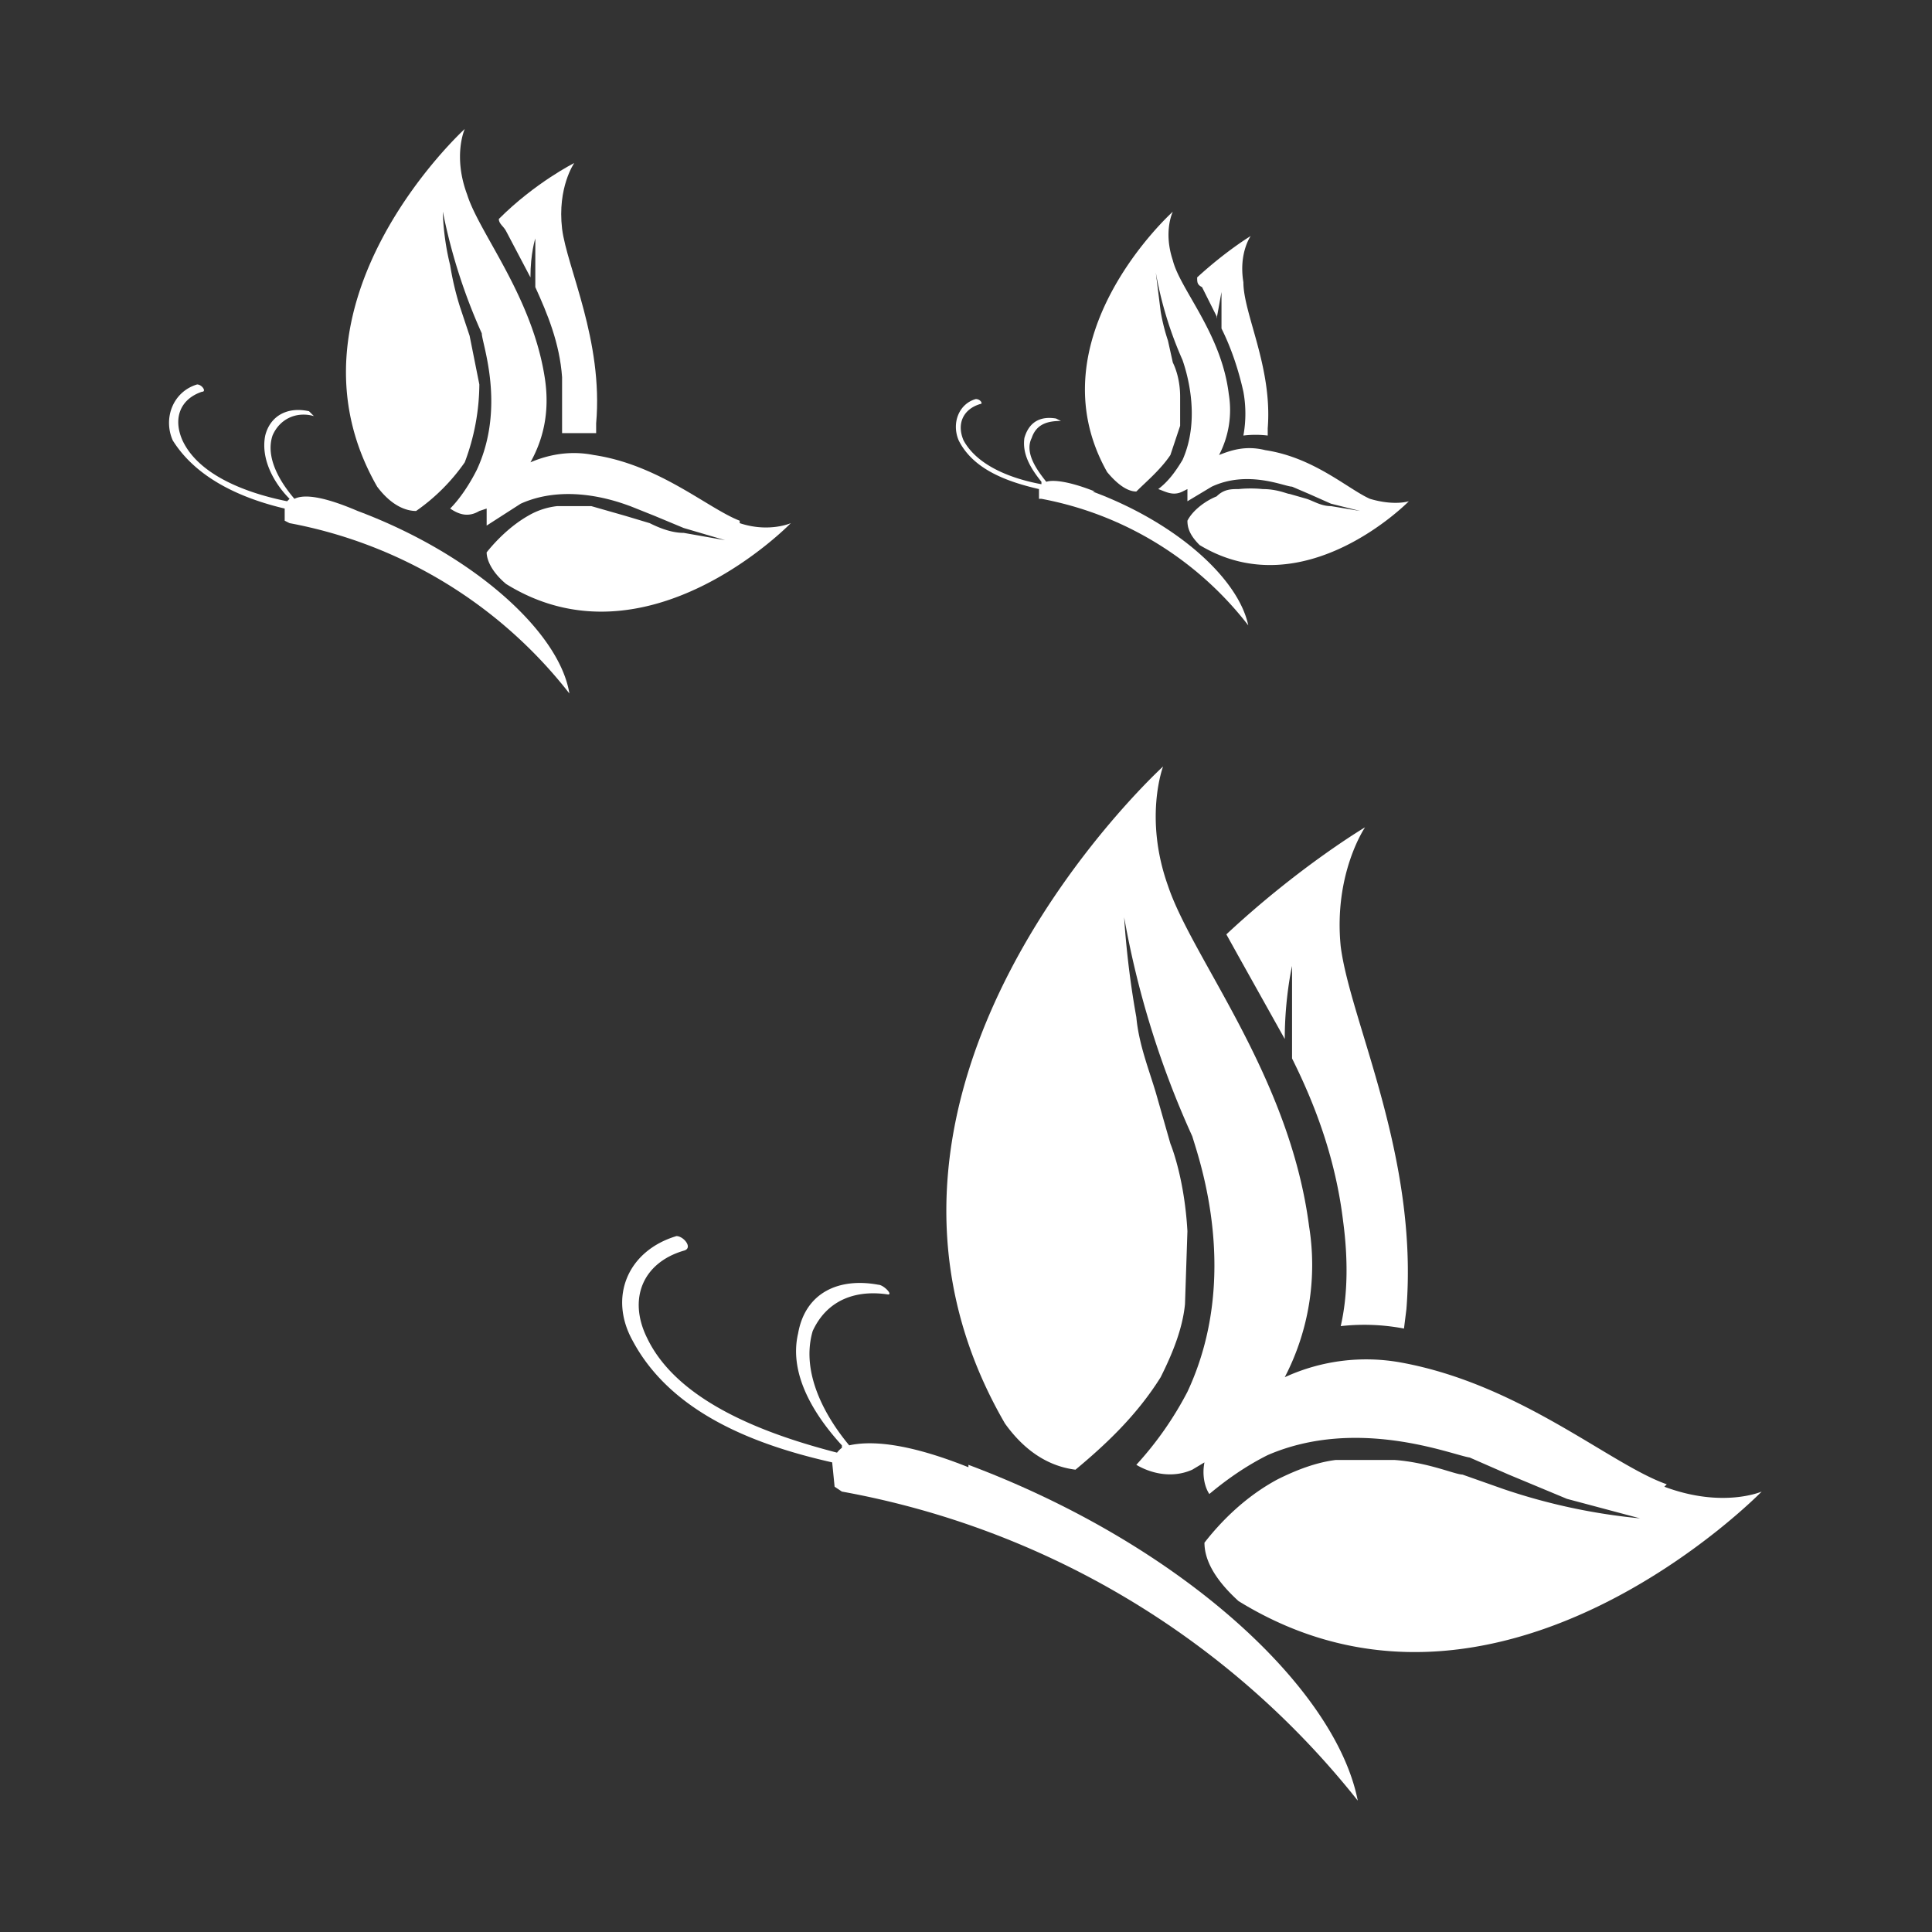 <svg xmlns="http://www.w3.org/2000/svg" width="300" height="300" viewBox="0 0 79.4 79.4"><rect x="0" y="0" width="79.4" height="79.4" fill="#333333" stroke="none"/><path fill="none" paint-order="stroke fill markers" d="M.5.5h78.4v78.4H.5z"/><g fill="#fff"><path d="M39.8 60.3c-2.5-1-4-1.1-4.9-.9-1-1.2-2-3-1.5-4.7.6-1.3 1.8-1.7 3.1-1.5.2 0-.2-.4-.4-.4-1.6-.3-3 .3-3.3 2-.4 1.7.7 3.4 1.8 4.6v.1a1 1 0 00-.2.2c-2.7-.7-6.5-2-7.8-4.7-.8-1.6-.2-3.1 1.5-3.6.4-.1 0-.6-.3-.6-2 .6-2.8 2.5-1.8 4.3 1.6 3 5.1 4.3 8.2 5l.1 1 .3.2A35 35 0 0155.8 74c-.9-4.6-7.2-10.5-16-13.8"/><path d="M68.5 61c-2.3-.8-6-4.1-10.9-5a8 8 0 00-4.8.6 10 10 0 001-6.2c-.8-6.2-4.8-11-5.8-14-1-2.8-.2-4.9-.2-4.9s-14.5 13.2-6.5 27c1 1.4 2.1 1.8 2.9 1.9 1.2-1 2.5-2.2 3.5-3.8.5-1 .9-2 1-3l.1-3c-.1-1.8-.5-3.1-.7-3.6l-.6-2.1c-.3-1-.7-2-.8-3.1-.4-2.2-.5-4.1-.5-4.1a37.6 37.6 0 002.8 9c.3 1 2 5.8-.2 10.5a14 14 0 01-2.1 3c.5.3 1.4.6 2.3.2l.5-.3c-.1.5 0 1 .2 1.3.6-.5 1.4-1.1 2.4-1.6 3.7-1.6 7.6 0 8.3.1l1.6.7 2.4 1 3 .8a24.7 24.7 0 01-5.6-1.2l-1.7-.6c-.3 0-1.4-.5-2.8-.6h-2.4c-.8.1-1.6.4-2.4.8-1.3.7-2.3 1.7-3 2.6 0 .6.3 1.4 1.4 2.4 10.7 6.6 21.5-4.5 21.5-4.5s-1.6.7-4-.2"/><path d="M52.8 42.7c0-1.7.3-3 .3-3v3.8c1 2 1.8 4.2 2.1 6.7.2 1.5.2 3-.1 4.3a8.7 8.7 0 012.6.1l.1-.8c.5-6.3-2.3-11.8-2.7-14.9-.3-3 1-4.9 1-4.9s-2.7 1.6-5.7 4.4l.5.9 1.9 3.4M45 20.2c-1-.4-1.7-.5-2-.4-.4-.5-.9-1.2-.6-1.8.2-.6.7-.7 1.2-.7l-.2-.1c-.6-.1-1.1.1-1.3.8-.1.7.3 1.3.7 1.8v.1c-1.1-.2-2.6-.7-3.2-1.8-.3-.7 0-1.3.7-1.5.1 0 0-.2-.2-.2-.7.2-1 1-.7 1.7.6 1.2 2 1.7 3.3 2v.4h.1a14 14 0 018.5 5.2c-.4-1.9-2.9-4.2-6.4-5.5"/><path d="M56.3 20.5c-.9-.4-2.3-1.7-4.3-2-.8-.2-1.4 0-1.9.2a4 4 0 00.4-2.5c-.3-2.5-2-4.3-2.3-5.5-.4-1.2 0-2 0-2s-5.8 5.2-2.7 10.7c.5.6.9.8 1.2.8.4-.4 1-.9 1.4-1.5l.4-1.2v-1.2c0-.7-.2-1.2-.3-1.4L48 14a8 8 0 01-.3-1.2l-.2-1.6a15.5 15.5 0 001.1 3.6c.1.3.8 2.3 0 4.1-.3.5-.6.9-1 1.2.3.1.6.3 1 .1l.2-.1v.5l1-.6c1.5-.7 3 0 3.3 0l.7.3.9.4 1.2.3-1.2-.2c-.4 0-.7-.2-1-.3l-.7-.2c-.1 0-.5-.2-1.1-.2a5 5 0 00-1 0c-.3 0-.6 0-.9.3-.5.2-1 .6-1.2 1 0 .3.1.6.5 1 4.3 2.6 8.6-1.8 8.6-1.8s-.6.2-1.6-.1"/><path d="M50 13.1l.2-1.1v1.5c.4.8.7 1.7.9 2.6a5 5 0 010 1.8 4.1 4.1 0 011 0v-.3c.2-2.5-1-4.7-1-6-.2-1.2.3-1.9.3-1.9s-1 .6-2.2 1.7c0 .2 0 .3.2.4L50 13M14.7 21c-1.4-.6-2.2-.7-2.6-.5-.6-.7-1.2-1.7-.9-2.6.3-.7 1-1 1.7-.8l-.2-.2c-.9-.2-1.6.2-1.8 1-.2 1 .4 2 1 2.6l-.1.1c-1.5-.3-3.6-1-4.3-2.5-.4-.9-.1-1.7.8-2 .2 0 0-.3-.2-.3-1 .3-1.4 1.4-1 2.3 1 1.6 2.9 2.4 4.6 2.8v.5l.2.1a19 19 0 0111.5 7c-.4-2.5-3.9-5.7-8.7-7.5"/><path d="M30.4 21.4c-1.3-.5-3.3-2.3-6-2.7-1-.2-1.9 0-2.6.3.5-.9.8-2 .6-3.4-.5-3.4-2.7-6-3.2-7.6-.6-1.6-.1-2.7-.1-2.7s-7.9 7.2-3.6 14.7c.6.8 1.2 1 1.6 1a8 8 0 002-2 9.2 9.2 0 00.6-3.2l-.4-2-.4-1.2a12 12 0 01-.4-1.7c-.3-1.2-.3-2.2-.3-2.2a23.2 23.2 0 001.6 5c0 .4 1 3-.2 5.6-.3.6-.7 1.2-1.1 1.6.3.2.7.4 1.2.1l.3-.1v.7l1.4-.9c2-.9 4.2 0 4.5.1l1 .4 1.2.5 1.7.5-1.7-.3c-.5 0-1-.2-1.4-.4l-1-.3-1.4-.4h-1.4a3 3 0 00-1.2.4c-.7.4-1.3 1-1.7 1.5 0 .3.2.8.8 1.3 5.8 3.6 11.7-2.5 11.7-2.5s-.9.4-2.1 0"/><path d="M21.8 11.4c0-1 .2-1.6.2-1.6v2c.5 1.1 1 2.3 1.1 3.7v2.3h1.4v-.4c.3-3.4-1.2-6.4-1.4-8-.2-1.7.5-2.7.5-2.7S22 7.5 20.5 9c0 .2.2.3.3.5l1 1.9"/></g></svg>